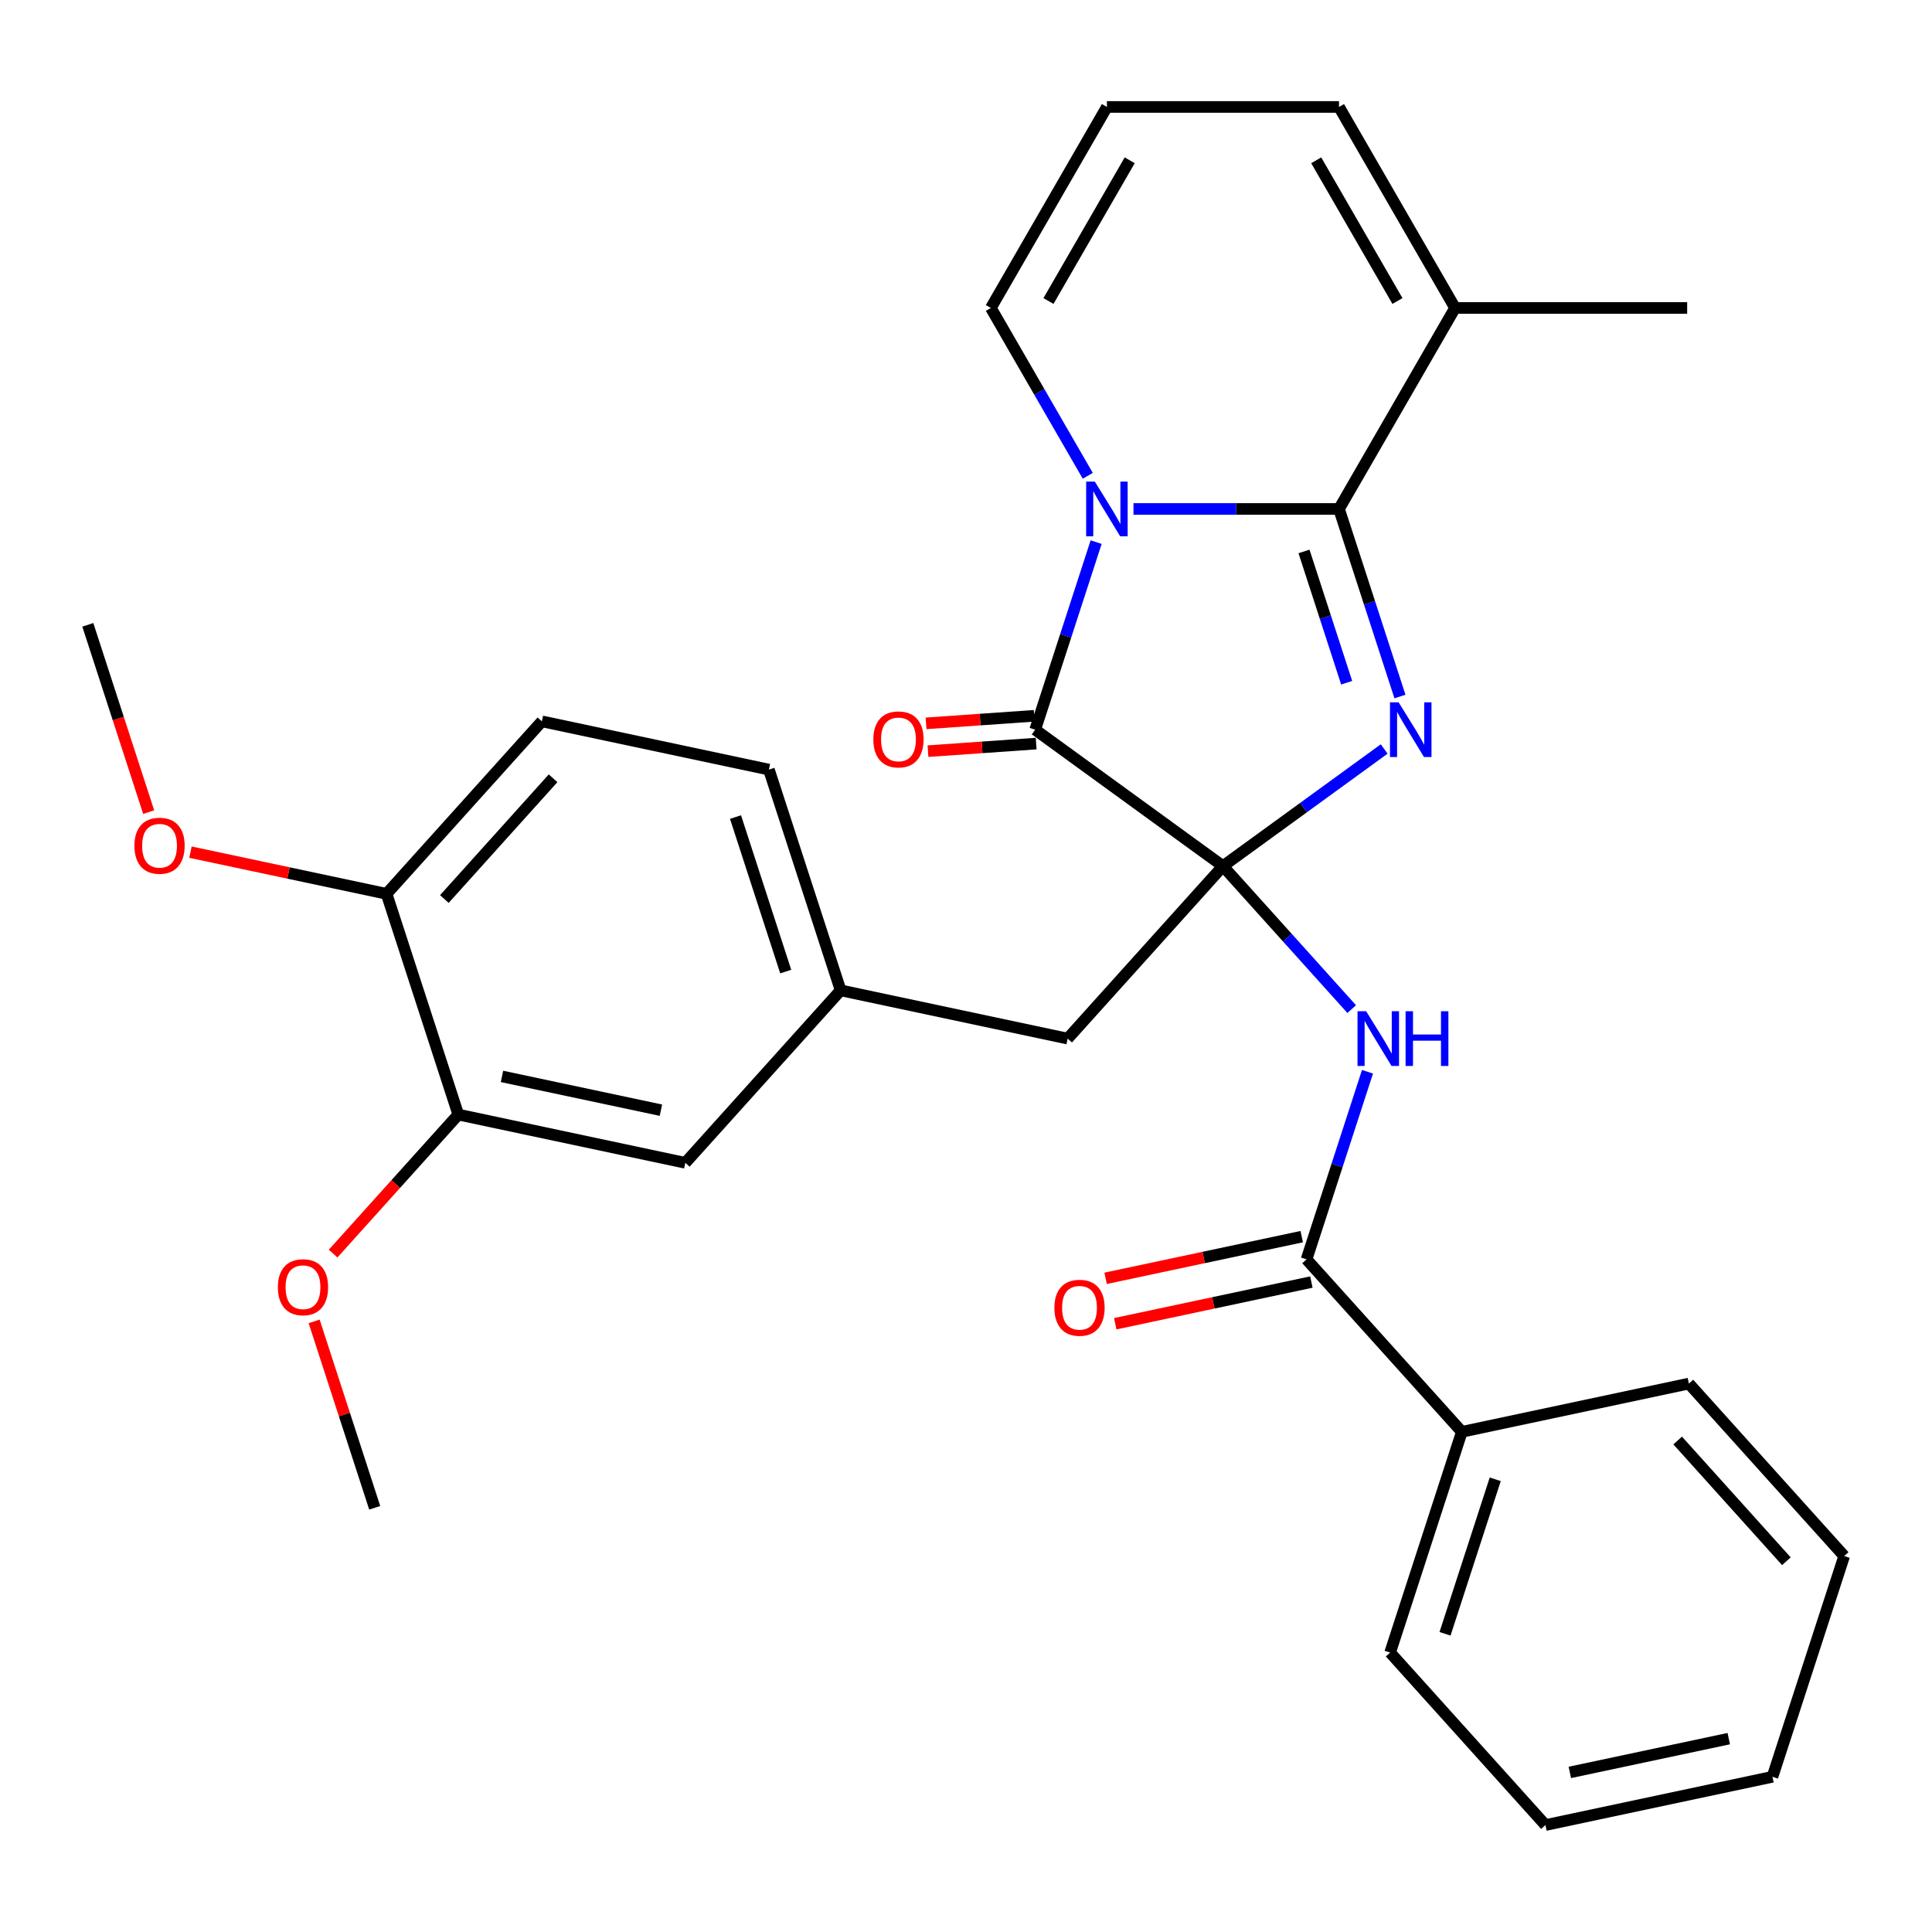 <?xml version='1.0' encoding='iso-8859-1'?>
<svg version='1.1' baseProfile='full'
              xmlns='http://www.w3.org/2000/svg'
                      xmlns:rdkit='http://www.rdkit.org/xml'
                      xmlns:xlink='http://www.w3.org/1999/xlink'
                  xml:space='preserve'
width='1000px' height='1000px' viewBox='0 0 1000 1000'>
<!-- END OF HEADER -->
<rect style='opacity:1.0;fill:#FFFFFF;stroke:none' width='1000' height='1000' x='0' y='0'> </rect>
<path class='bond-0' d='M 633.002,448.303 L 674.726,417.989' style='fill:none;fill-rule:evenodd;stroke:#000000;stroke-width:6px;stroke-linecap:butt;stroke-linejoin:miter;stroke-opacity:1' />
<path class='bond-0' d='M 674.726,417.989 L 716.45,387.674' style='fill:none;fill-rule:evenodd;stroke:#0000FF;stroke-width:6px;stroke-linecap:butt;stroke-linejoin:miter;stroke-opacity:1' />
<path class='bond-3' d='M 633.002,448.303 L 535.811,377.689' style='fill:none;fill-rule:evenodd;stroke:#000000;stroke-width:6px;stroke-linecap:butt;stroke-linejoin:miter;stroke-opacity:1' />
<path class='bond-4' d='M 633.002,448.303 L 666.323,485.31' style='fill:none;fill-rule:evenodd;stroke:#000000;stroke-width:6px;stroke-linecap:butt;stroke-linejoin:miter;stroke-opacity:1' />
<path class='bond-4' d='M 666.323,485.31 L 699.645,522.317' style='fill:none;fill-rule:evenodd;stroke:#0000FF;stroke-width:6px;stroke-linecap:butt;stroke-linejoin:miter;stroke-opacity:1' />
<path class='bond-8' d='M 633.002,448.303 L 552.616,537.58' style='fill:none;fill-rule:evenodd;stroke:#000000;stroke-width:6px;stroke-linecap:butt;stroke-linejoin:miter;stroke-opacity:1' />
<path class='bond-2' d='M 724.616,360.526 L 708.843,311.98' style='fill:none;fill-rule:evenodd;stroke:#0000FF;stroke-width:6px;stroke-linecap:butt;stroke-linejoin:miter;stroke-opacity:1' />
<path class='bond-2' d='M 708.843,311.98 L 693.069,263.434' style='fill:none;fill-rule:evenodd;stroke:#000000;stroke-width:6px;stroke-linecap:butt;stroke-linejoin:miter;stroke-opacity:1' />
<path class='bond-2' d='M 697.033,353.387 L 685.992,319.405' style='fill:none;fill-rule:evenodd;stroke:#0000FF;stroke-width:6px;stroke-linecap:butt;stroke-linejoin:miter;stroke-opacity:1' />
<path class='bond-2' d='M 685.992,319.405 L 674.951,285.423' style='fill:none;fill-rule:evenodd;stroke:#000000;stroke-width:6px;stroke-linecap:butt;stroke-linejoin:miter;stroke-opacity:1' />
<path class='bond-1' d='M 567.358,280.598 L 551.585,329.144' style='fill:none;fill-rule:evenodd;stroke:#0000FF;stroke-width:6px;stroke-linecap:butt;stroke-linejoin:miter;stroke-opacity:1' />
<path class='bond-1' d='M 551.585,329.144 L 535.811,377.689' style='fill:none;fill-rule:evenodd;stroke:#000000;stroke-width:6px;stroke-linecap:butt;stroke-linejoin:miter;stroke-opacity:1' />
<path class='bond-7' d='M 563.025,246.271 L 537.946,202.833' style='fill:none;fill-rule:evenodd;stroke:#0000FF;stroke-width:6px;stroke-linecap:butt;stroke-linejoin:miter;stroke-opacity:1' />
<path class='bond-7' d='M 537.946,202.833 L 512.867,159.395' style='fill:none;fill-rule:evenodd;stroke:#000000;stroke-width:6px;stroke-linecap:butt;stroke-linejoin:miter;stroke-opacity:1' />
<path class='bond-30' d='M 586.678,263.434 L 639.874,263.434' style='fill:none;fill-rule:evenodd;stroke:#0000FF;stroke-width:6px;stroke-linecap:butt;stroke-linejoin:miter;stroke-opacity:1' />
<path class='bond-30' d='M 639.874,263.434 L 693.069,263.434' style='fill:none;fill-rule:evenodd;stroke:#000000;stroke-width:6px;stroke-linecap:butt;stroke-linejoin:miter;stroke-opacity:1' />
<path class='bond-6' d='M 693.069,263.434 L 753.137,159.395' style='fill:none;fill-rule:evenodd;stroke:#000000;stroke-width:6px;stroke-linecap:butt;stroke-linejoin:miter;stroke-opacity:1' />
<path class='bond-10' d='M 535.309,370.499 L 507.312,372.455' style='fill:none;fill-rule:evenodd;stroke:#000000;stroke-width:6px;stroke-linecap:butt;stroke-linejoin:miter;stroke-opacity:1' />
<path class='bond-10' d='M 507.312,372.455 L 479.316,374.411' style='fill:none;fill-rule:evenodd;stroke:#FF0000;stroke-width:6px;stroke-linecap:butt;stroke-linejoin:miter;stroke-opacity:1' />
<path class='bond-10' d='M 536.313,384.88 L 508.317,386.836' style='fill:none;fill-rule:evenodd;stroke:#000000;stroke-width:6px;stroke-linecap:butt;stroke-linejoin:miter;stroke-opacity:1' />
<path class='bond-10' d='M 508.317,386.836 L 480.321,388.792' style='fill:none;fill-rule:evenodd;stroke:#FF0000;stroke-width:6px;stroke-linecap:butt;stroke-linejoin:miter;stroke-opacity:1' />
<path class='bond-5' d='M 707.811,554.744 L 692.038,603.289' style='fill:none;fill-rule:evenodd;stroke:#0000FF;stroke-width:6px;stroke-linecap:butt;stroke-linejoin:miter;stroke-opacity:1' />
<path class='bond-5' d='M 692.038,603.289 L 676.264,651.835' style='fill:none;fill-rule:evenodd;stroke:#000000;stroke-width:6px;stroke-linecap:butt;stroke-linejoin:miter;stroke-opacity:1' />
<path class='bond-13' d='M 673.767,640.084 L 623.013,650.872' style='fill:none;fill-rule:evenodd;stroke:#000000;stroke-width:6px;stroke-linecap:butt;stroke-linejoin:miter;stroke-opacity:1' />
<path class='bond-13' d='M 623.013,650.872 L 572.26,661.66' style='fill:none;fill-rule:evenodd;stroke:#FF0000;stroke-width:6px;stroke-linecap:butt;stroke-linejoin:miter;stroke-opacity:1' />
<path class='bond-13' d='M 678.762,663.586 L 628.009,674.374' style='fill:none;fill-rule:evenodd;stroke:#000000;stroke-width:6px;stroke-linecap:butt;stroke-linejoin:miter;stroke-opacity:1' />
<path class='bond-13' d='M 628.009,674.374 L 577.256,685.162' style='fill:none;fill-rule:evenodd;stroke:#FF0000;stroke-width:6px;stroke-linecap:butt;stroke-linejoin:miter;stroke-opacity:1' />
<path class='bond-17' d='M 676.264,651.835 L 756.65,741.113' style='fill:none;fill-rule:evenodd;stroke:#000000;stroke-width:6px;stroke-linecap:butt;stroke-linejoin:miter;stroke-opacity:1' />
<path class='bond-12' d='M 753.137,159.395 L 693.069,55.355' style='fill:none;fill-rule:evenodd;stroke:#000000;stroke-width:6px;stroke-linecap:butt;stroke-linejoin:miter;stroke-opacity:1' />
<path class='bond-12' d='M 723.319,155.802 L 681.272,82.974' style='fill:none;fill-rule:evenodd;stroke:#000000;stroke-width:6px;stroke-linecap:butt;stroke-linejoin:miter;stroke-opacity:1' />
<path class='bond-22' d='M 753.137,159.395 L 873.272,159.395' style='fill:none;fill-rule:evenodd;stroke:#000000;stroke-width:6px;stroke-linecap:butt;stroke-linejoin:miter;stroke-opacity:1' />
<path class='bond-11' d='M 512.867,159.395 L 572.935,55.355' style='fill:none;fill-rule:evenodd;stroke:#000000;stroke-width:6px;stroke-linecap:butt;stroke-linejoin:miter;stroke-opacity:1' />
<path class='bond-11' d='M 542.685,155.802 L 584.733,82.974' style='fill:none;fill-rule:evenodd;stroke:#000000;stroke-width:6px;stroke-linecap:butt;stroke-linejoin:miter;stroke-opacity:1' />
<path class='bond-16' d='M 552.616,537.58 L 435.107,512.603' style='fill:none;fill-rule:evenodd;stroke:#000000;stroke-width:6px;stroke-linecap:butt;stroke-linejoin:miter;stroke-opacity:1' />
<path class='bond-9' d='M 237.211,576.903 L 354.721,601.88' style='fill:none;fill-rule:evenodd;stroke:#000000;stroke-width:6px;stroke-linecap:butt;stroke-linejoin:miter;stroke-opacity:1' />
<path class='bond-9' d='M 259.833,557.148 L 342.09,574.632' style='fill:none;fill-rule:evenodd;stroke:#000000;stroke-width:6px;stroke-linecap:butt;stroke-linejoin:miter;stroke-opacity:1' />
<path class='bond-20' d='M 237.211,576.903 L 204.818,612.88' style='fill:none;fill-rule:evenodd;stroke:#000000;stroke-width:6px;stroke-linecap:butt;stroke-linejoin:miter;stroke-opacity:1' />
<path class='bond-20' d='M 204.818,612.88 L 172.424,648.857' style='fill:none;fill-rule:evenodd;stroke:#FF0000;stroke-width:6px;stroke-linecap:butt;stroke-linejoin:miter;stroke-opacity:1' />
<path class='bond-32' d='M 237.211,576.903 L 200.088,462.648' style='fill:none;fill-rule:evenodd;stroke:#000000;stroke-width:6px;stroke-linecap:butt;stroke-linejoin:miter;stroke-opacity:1' />
<path class='bond-31' d='M 572.935,55.355 L 693.069,55.355' style='fill:none;fill-rule:evenodd;stroke:#000000;stroke-width:6px;stroke-linecap:butt;stroke-linejoin:miter;stroke-opacity:1' />
<path class='bond-14' d='M 200.088,462.648 L 280.474,373.37' style='fill:none;fill-rule:evenodd;stroke:#000000;stroke-width:6px;stroke-linecap:butt;stroke-linejoin:miter;stroke-opacity:1' />
<path class='bond-14' d='M 230.001,465.334 L 286.271,402.839' style='fill:none;fill-rule:evenodd;stroke:#000000;stroke-width:6px;stroke-linecap:butt;stroke-linejoin:miter;stroke-opacity:1' />
<path class='bond-21' d='M 200.088,462.648 L 149.335,451.86' style='fill:none;fill-rule:evenodd;stroke:#000000;stroke-width:6px;stroke-linecap:butt;stroke-linejoin:miter;stroke-opacity:1' />
<path class='bond-21' d='M 149.335,451.86 L 98.582,441.072' style='fill:none;fill-rule:evenodd;stroke:#FF0000;stroke-width:6px;stroke-linecap:butt;stroke-linejoin:miter;stroke-opacity:1' />
<path class='bond-15' d='M 354.721,601.88 L 435.107,512.603' style='fill:none;fill-rule:evenodd;stroke:#000000;stroke-width:6px;stroke-linecap:butt;stroke-linejoin:miter;stroke-opacity:1' />
<path class='bond-19' d='M 435.107,512.603 L 397.983,398.348' style='fill:none;fill-rule:evenodd;stroke:#000000;stroke-width:6px;stroke-linecap:butt;stroke-linejoin:miter;stroke-opacity:1' />
<path class='bond-19' d='M 406.687,502.889 L 380.701,422.911' style='fill:none;fill-rule:evenodd;stroke:#000000;stroke-width:6px;stroke-linecap:butt;stroke-linejoin:miter;stroke-opacity:1' />
<path class='bond-23' d='M 756.65,741.113 L 719.526,855.368' style='fill:none;fill-rule:evenodd;stroke:#000000;stroke-width:6px;stroke-linecap:butt;stroke-linejoin:miter;stroke-opacity:1' />
<path class='bond-23' d='M 773.933,765.676 L 747.946,845.654' style='fill:none;fill-rule:evenodd;stroke:#000000;stroke-width:6px;stroke-linecap:butt;stroke-linejoin:miter;stroke-opacity:1' />
<path class='bond-24' d='M 756.65,741.113 L 874.16,716.135' style='fill:none;fill-rule:evenodd;stroke:#000000;stroke-width:6px;stroke-linecap:butt;stroke-linejoin:miter;stroke-opacity:1' />
<path class='bond-18' d='M 280.474,373.37 L 397.983,398.348' style='fill:none;fill-rule:evenodd;stroke:#000000;stroke-width:6px;stroke-linecap:butt;stroke-linejoin:miter;stroke-opacity:1' />
<path class='bond-25' d='M 162.597,683.944 L 178.273,732.19' style='fill:none;fill-rule:evenodd;stroke:#FF0000;stroke-width:6px;stroke-linecap:butt;stroke-linejoin:miter;stroke-opacity:1' />
<path class='bond-25' d='M 178.273,732.19 L 193.949,780.435' style='fill:none;fill-rule:evenodd;stroke:#000000;stroke-width:6px;stroke-linecap:butt;stroke-linejoin:miter;stroke-opacity:1' />
<path class='bond-26' d='M 76.95,420.347 L 61.202,371.881' style='fill:none;fill-rule:evenodd;stroke:#FF0000;stroke-width:6px;stroke-linecap:butt;stroke-linejoin:miter;stroke-opacity:1' />
<path class='bond-26' d='M 61.202,371.881 L 45.455,323.416' style='fill:none;fill-rule:evenodd;stroke:#000000;stroke-width:6px;stroke-linecap:butt;stroke-linejoin:miter;stroke-opacity:1' />
<path class='bond-27' d='M 719.526,855.368 L 799.912,944.645' style='fill:none;fill-rule:evenodd;stroke:#000000;stroke-width:6px;stroke-linecap:butt;stroke-linejoin:miter;stroke-opacity:1' />
<path class='bond-28' d='M 874.16,716.135 L 954.545,805.413' style='fill:none;fill-rule:evenodd;stroke:#000000;stroke-width:6px;stroke-linecap:butt;stroke-linejoin:miter;stroke-opacity:1' />
<path class='bond-28' d='M 868.362,745.604 L 924.632,808.098' style='fill:none;fill-rule:evenodd;stroke:#000000;stroke-width:6px;stroke-linecap:butt;stroke-linejoin:miter;stroke-opacity:1' />
<path class='bond-33' d='M 799.912,944.645 L 917.422,919.668' style='fill:none;fill-rule:evenodd;stroke:#000000;stroke-width:6px;stroke-linecap:butt;stroke-linejoin:miter;stroke-opacity:1' />
<path class='bond-33' d='M 812.543,917.397 L 894.8,899.912' style='fill:none;fill-rule:evenodd;stroke:#000000;stroke-width:6px;stroke-linecap:butt;stroke-linejoin:miter;stroke-opacity:1' />
<path class='bond-29' d='M 954.545,805.413 L 917.422,919.668' style='fill:none;fill-rule:evenodd;stroke:#000000;stroke-width:6px;stroke-linecap:butt;stroke-linejoin:miter;stroke-opacity:1' />
<path  class='atom-1' d='M 723.933 363.529
L 733.213 378.529
Q 734.133 380.009, 735.613 382.689
Q 737.093 385.369, 737.173 385.529
L 737.173 363.529
L 740.933 363.529
L 740.933 391.849
L 737.053 391.849
L 727.093 375.449
Q 725.933 373.529, 724.693 371.329
Q 723.493 369.129, 723.133 368.449
L 723.133 391.849
L 719.453 391.849
L 719.453 363.529
L 723.933 363.529
' fill='#0000FF'/>
<path  class='atom-2' d='M 566.675 249.274
L 575.955 264.274
Q 576.875 265.754, 578.355 268.434
Q 579.835 271.114, 579.915 271.274
L 579.915 249.274
L 583.675 249.274
L 583.675 277.594
L 579.795 277.594
L 569.835 261.194
Q 568.675 259.274, 567.435 257.074
Q 566.235 254.874, 565.875 254.194
L 565.875 277.594
L 562.195 277.594
L 562.195 249.274
L 566.675 249.274
' fill='#0000FF'/>
<path  class='atom-5' d='M 707.128 523.42
L 716.408 538.42
Q 717.328 539.9, 718.808 542.58
Q 720.288 545.26, 720.368 545.42
L 720.368 523.42
L 724.128 523.42
L 724.128 551.74
L 720.248 551.74
L 710.288 535.34
Q 709.128 533.42, 707.888 531.22
Q 706.688 529.02, 706.328 528.34
L 706.328 551.74
L 702.648 551.74
L 702.648 523.42
L 707.128 523.42
' fill='#0000FF'/>
<path  class='atom-5' d='M 727.528 523.42
L 731.368 523.42
L 731.368 535.46
L 745.848 535.46
L 745.848 523.42
L 749.688 523.42
L 749.688 551.74
L 745.848 551.74
L 745.848 538.66
L 731.368 538.66
L 731.368 551.74
L 727.528 551.74
L 727.528 523.42
' fill='#0000FF'/>
<path  class='atom-11' d='M 452.045 382.714
Q 452.045 375.914, 455.405 372.114
Q 458.765 368.314, 465.045 368.314
Q 471.325 368.314, 474.685 372.114
Q 478.045 375.914, 478.045 382.714
Q 478.045 389.594, 474.645 393.514
Q 471.245 397.394, 465.045 397.394
Q 458.805 397.394, 455.405 393.514
Q 452.045 389.634, 452.045 382.714
M 465.045 394.194
Q 469.365 394.194, 471.685 391.314
Q 474.045 388.394, 474.045 382.714
Q 474.045 377.154, 471.685 374.354
Q 469.365 371.514, 465.045 371.514
Q 460.725 371.514, 458.365 374.314
Q 456.045 377.114, 456.045 382.714
Q 456.045 388.434, 458.365 391.314
Q 460.725 394.194, 465.045 394.194
' fill='#FF0000'/>
<path  class='atom-14' d='M 545.755 676.893
Q 545.755 670.093, 549.115 666.293
Q 552.475 662.493, 558.755 662.493
Q 565.035 662.493, 568.395 666.293
Q 571.755 670.093, 571.755 676.893
Q 571.755 683.773, 568.355 687.693
Q 564.955 691.573, 558.755 691.573
Q 552.515 691.573, 549.115 687.693
Q 545.755 683.813, 545.755 676.893
M 558.755 688.373
Q 563.075 688.373, 565.395 685.493
Q 567.755 682.573, 567.755 676.893
Q 567.755 671.333, 565.395 668.533
Q 563.075 665.693, 558.755 665.693
Q 554.435 665.693, 552.075 668.493
Q 549.755 671.293, 549.755 676.893
Q 549.755 682.613, 552.075 685.493
Q 554.435 688.373, 558.755 688.373
' fill='#FF0000'/>
<path  class='atom-21' d='M 143.826 666.26
Q 143.826 659.46, 147.186 655.66
Q 150.546 651.86, 156.826 651.86
Q 163.106 651.86, 166.466 655.66
Q 169.826 659.46, 169.826 666.26
Q 169.826 673.14, 166.426 677.06
Q 163.026 680.94, 156.826 680.94
Q 150.586 680.94, 147.186 677.06
Q 143.826 673.18, 143.826 666.26
M 156.826 677.74
Q 161.146 677.74, 163.466 674.86
Q 165.826 671.94, 165.826 666.26
Q 165.826 660.7, 163.466 657.9
Q 161.146 655.06, 156.826 655.06
Q 152.506 655.06, 150.146 657.86
Q 147.826 660.66, 147.826 666.26
Q 147.826 671.98, 150.146 674.86
Q 152.506 677.74, 156.826 677.74
' fill='#FF0000'/>
<path  class='atom-22' d='M 69.578 437.751
Q 69.578 430.951, 72.938 427.151
Q 76.298 423.351, 82.578 423.351
Q 88.858 423.351, 92.218 427.151
Q 95.578 430.951, 95.578 437.751
Q 95.578 444.631, 92.178 448.551
Q 88.778 452.431, 82.578 452.431
Q 76.338 452.431, 72.938 448.551
Q 69.578 444.671, 69.578 437.751
M 82.578 449.231
Q 86.898 449.231, 89.218 446.351
Q 91.578 443.431, 91.578 437.751
Q 91.578 432.191, 89.218 429.391
Q 86.898 426.551, 82.578 426.551
Q 78.258 426.551, 75.898 429.351
Q 73.578 432.151, 73.578 437.751
Q 73.578 443.471, 75.898 446.351
Q 78.258 449.231, 82.578 449.231
' fill='#FF0000'/>
</svg>
